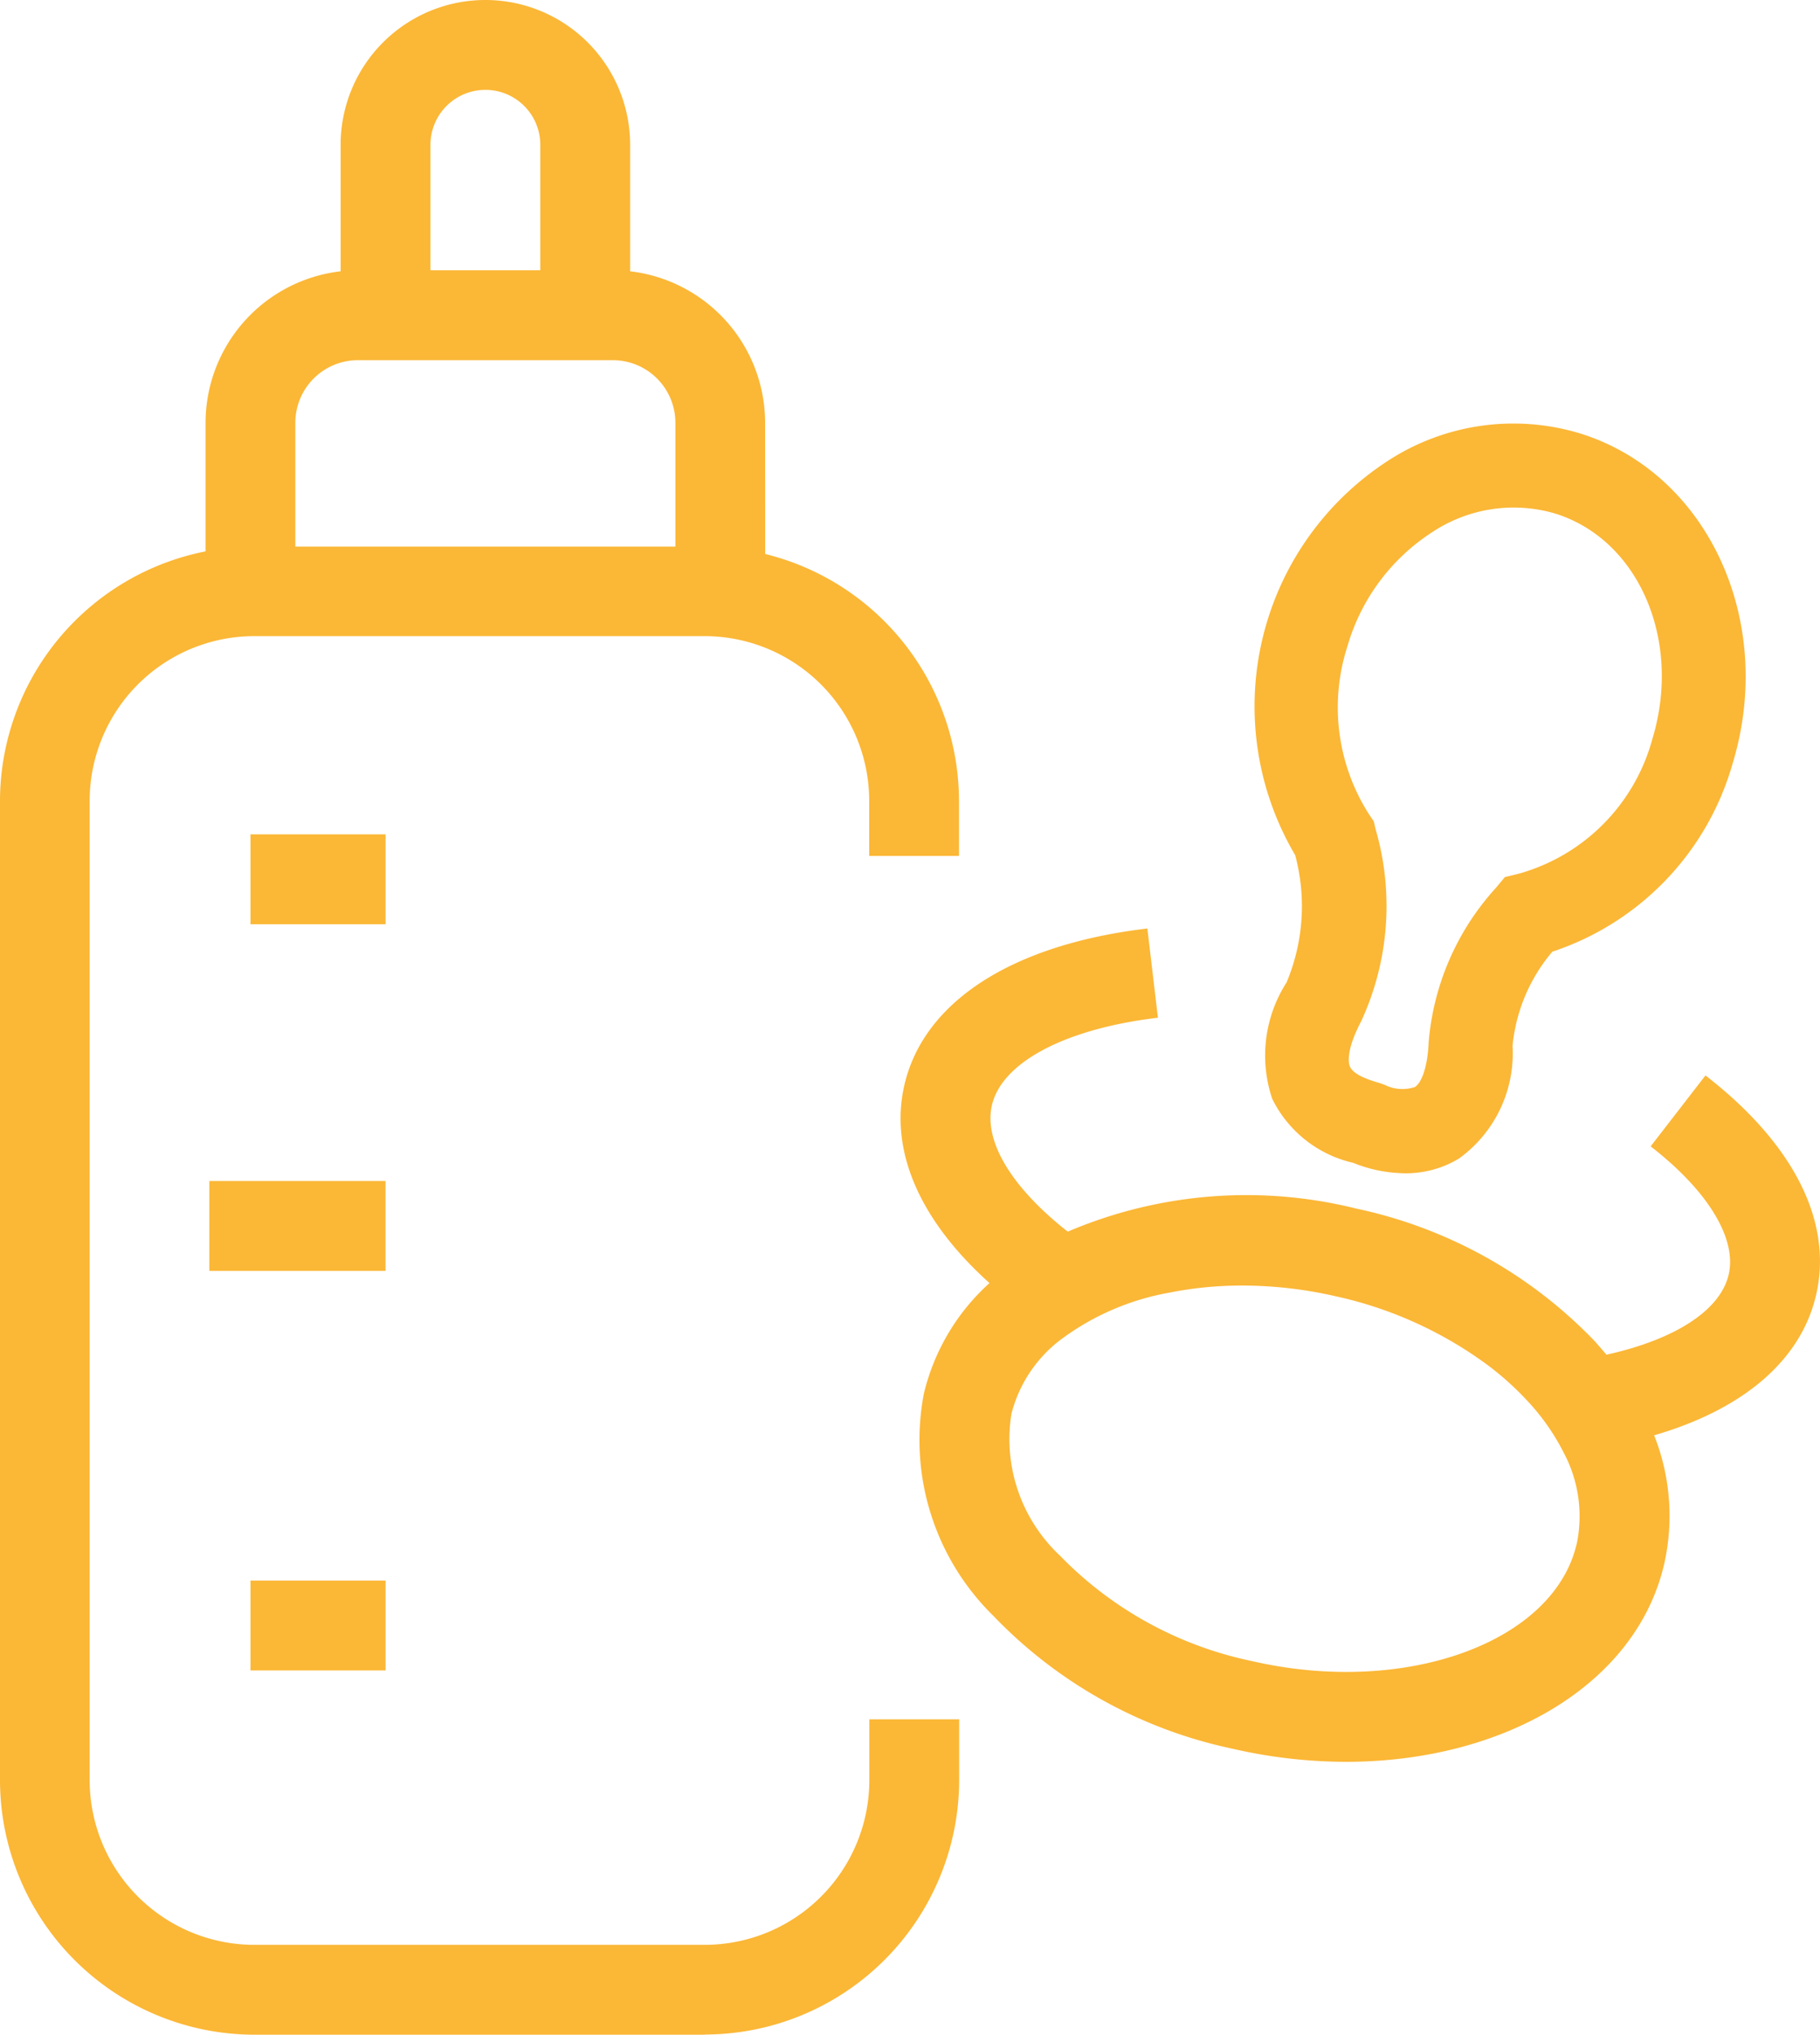 <svg id="Group_14302" data-name="Group 14302" xmlns="http://www.w3.org/2000/svg" xmlns:xlink="http://www.w3.org/1999/xlink" width="55.236" height="61.724" viewBox="0 0 55.236 61.724">
  <defs>
    <clipPath id="clip-path">
      <rect id="Rectangle_3428" data-name="Rectangle 3428" width="55.236" height="61.724" fill="#FBB736"/>
    </clipPath>
  </defs>
  <g id="Group_14301" data-name="Group 14301" clip-path="url(#clip-path)">
    <path id="Path_17185" data-name="Path 17185" d="M21.384,112.041H7.721A7.73,7.73,0,0,1,0,104.32v-29.7a7.73,7.73,0,0,1,7.721-7.721H21.384a7.73,7.73,0,0,1,7.721,7.721v1.663H26.38V74.615a5,5,0,0,0-5-5H7.721a5,5,0,0,0-5,5v29.7a5,5,0,0,0,5,5H21.384a5,5,0,0,0,5-5v-1.841h2.726v1.841a7.73,7.73,0,0,1-7.721,7.721" transform="translate(0 -50.318)" fill="#FBB736"/>
    <path id="Path_17186" data-name="Path 17186" d="M42.161,42.827H39.435V37.714a1.9,1.9,0,0,0-1.9-1.9H29.8a1.9,1.9,0,0,0-1.9,1.9v5.113H25.176V37.714A4.632,4.632,0,0,1,29.8,33.087h7.731a4.632,4.632,0,0,1,4.627,4.627Z" transform="translate(-18.937 -24.888)" fill="#FBB736"/>
    <path id="Path_17187" data-name="Path 17187" d="M50.506,9.562H47.78V4.393a1.667,1.667,0,1,0-3.334,0V9.562H41.72V4.393a4.393,4.393,0,0,1,8.786,0Z" transform="translate(-31.382)" fill="#FBB736"/>
    <rect id="Rectangle_3425" data-name="Rectangle 3425" width="4.1" height="2.726" transform="translate(7.602 25.31)" fill="#FBB736"/>
    <rect id="Rectangle_3426" data-name="Rectangle 3426" width="4.1" height="2.726" transform="translate(7.602 47.947)" fill="#FBB736"/>
    <rect id="Rectangle_3427" data-name="Rectangle 3427" width="5.347" height="2.726" transform="translate(6.354 35.826)" fill="#FBB736"/>
    <path id="Path_17188" data-name="Path 17188" d="M134.736,118.108l-1.668,2.156c1.734,1.342,2.619,2.793,2.37,3.883-.244,1.064-1.564,1.945-3.622,2.417l-.09.019q-.169-.2-.352-.406a14.076,14.076,0,0,0-7.246-4.027,13.805,13.805,0,0,0-8.747.7c-.032-.025-.066-.049-.1-.075-1.646-1.321-2.45-2.689-2.206-3.754.3-1.308,2.231-2.327,5.039-2.659l-.32-2.707c-4.105.485-6.793,2.219-7.376,4.756-.455,1.984.462,4.094,2.585,6a6.569,6.569,0,0,0-1.992,3.355,7.465,7.465,0,0,0,2.11,6.741,14.075,14.075,0,0,0,7.246,4.027,15.445,15.445,0,0,0,3.452.4c4.8,0,8.822-2.348,9.662-6.01a6.621,6.621,0,0,0-.307-3.895c2.727-.793,4.464-2.289,4.918-4.267.509-2.217-.684-4.578-3.358-6.648m-3.909,14.2c-.688,3-5.2,4.633-9.848,3.566a11.335,11.335,0,0,1-5.842-3.207,4.84,4.84,0,0,1-1.467-4.294,4.089,4.089,0,0,1,1.574-2.309,7.773,7.773,0,0,1,3.2-1.365,11.26,11.26,0,0,1,2.221-.219,12.775,12.775,0,0,1,2.854.327,12.135,12.135,0,0,1,4.644,2.115,9.145,9.145,0,0,1,1.2,1.092,6.724,6.724,0,0,1,1.066,1.531,4.1,4.1,0,0,1,.4,2.764" transform="translate(-82.972 -85.489)" fill="#FBB736"/>
    <path id="Path_17189" data-name="Path 17189" d="M158.053,74.571a4.24,4.24,0,0,1-1.435-.305l-.053-.016a3.639,3.639,0,0,1-2.425-1.933,4.108,4.108,0,0,1,.435-3.532,5.979,5.979,0,0,0,.261-3.862,8.877,8.877,0,0,1,2.834-11.974,6.979,6.979,0,0,1,5.769-.831c3.9,1.183,5.993,5.68,4.674,10.023a8.44,8.44,0,0,1-5.472,5.711,5.181,5.181,0,0,0-1.208,2.857,3.934,3.934,0,0,1-1.627,3.419,3.114,3.114,0,0,1-1.751.444m-1.482-.325.027.012-.027-.012m1.027-2.333a1.2,1.2,0,0,0,.871.043c.177-.112.379-.529.417-1.364a7.916,7.916,0,0,1,2.041-4.678l.272-.326.413-.1a5.824,5.824,0,0,0,4.063-4.091c.911-3-.424-6.069-2.976-6.844a4.466,4.466,0,0,0-3.684.558,6.154,6.154,0,0,0-2.595,3.475,6.02,6.02,0,0,0,.663,5.11l.136.2.054.234a8.335,8.335,0,0,1-.438,5.836c-.471.9-.38,1.274-.341,1.367.109.261.607.413.82.479a2.545,2.545,0,0,1,.285.1" transform="translate(-115.528 -38.983)" fill="#FBB736"/>
  </g>
</svg>
